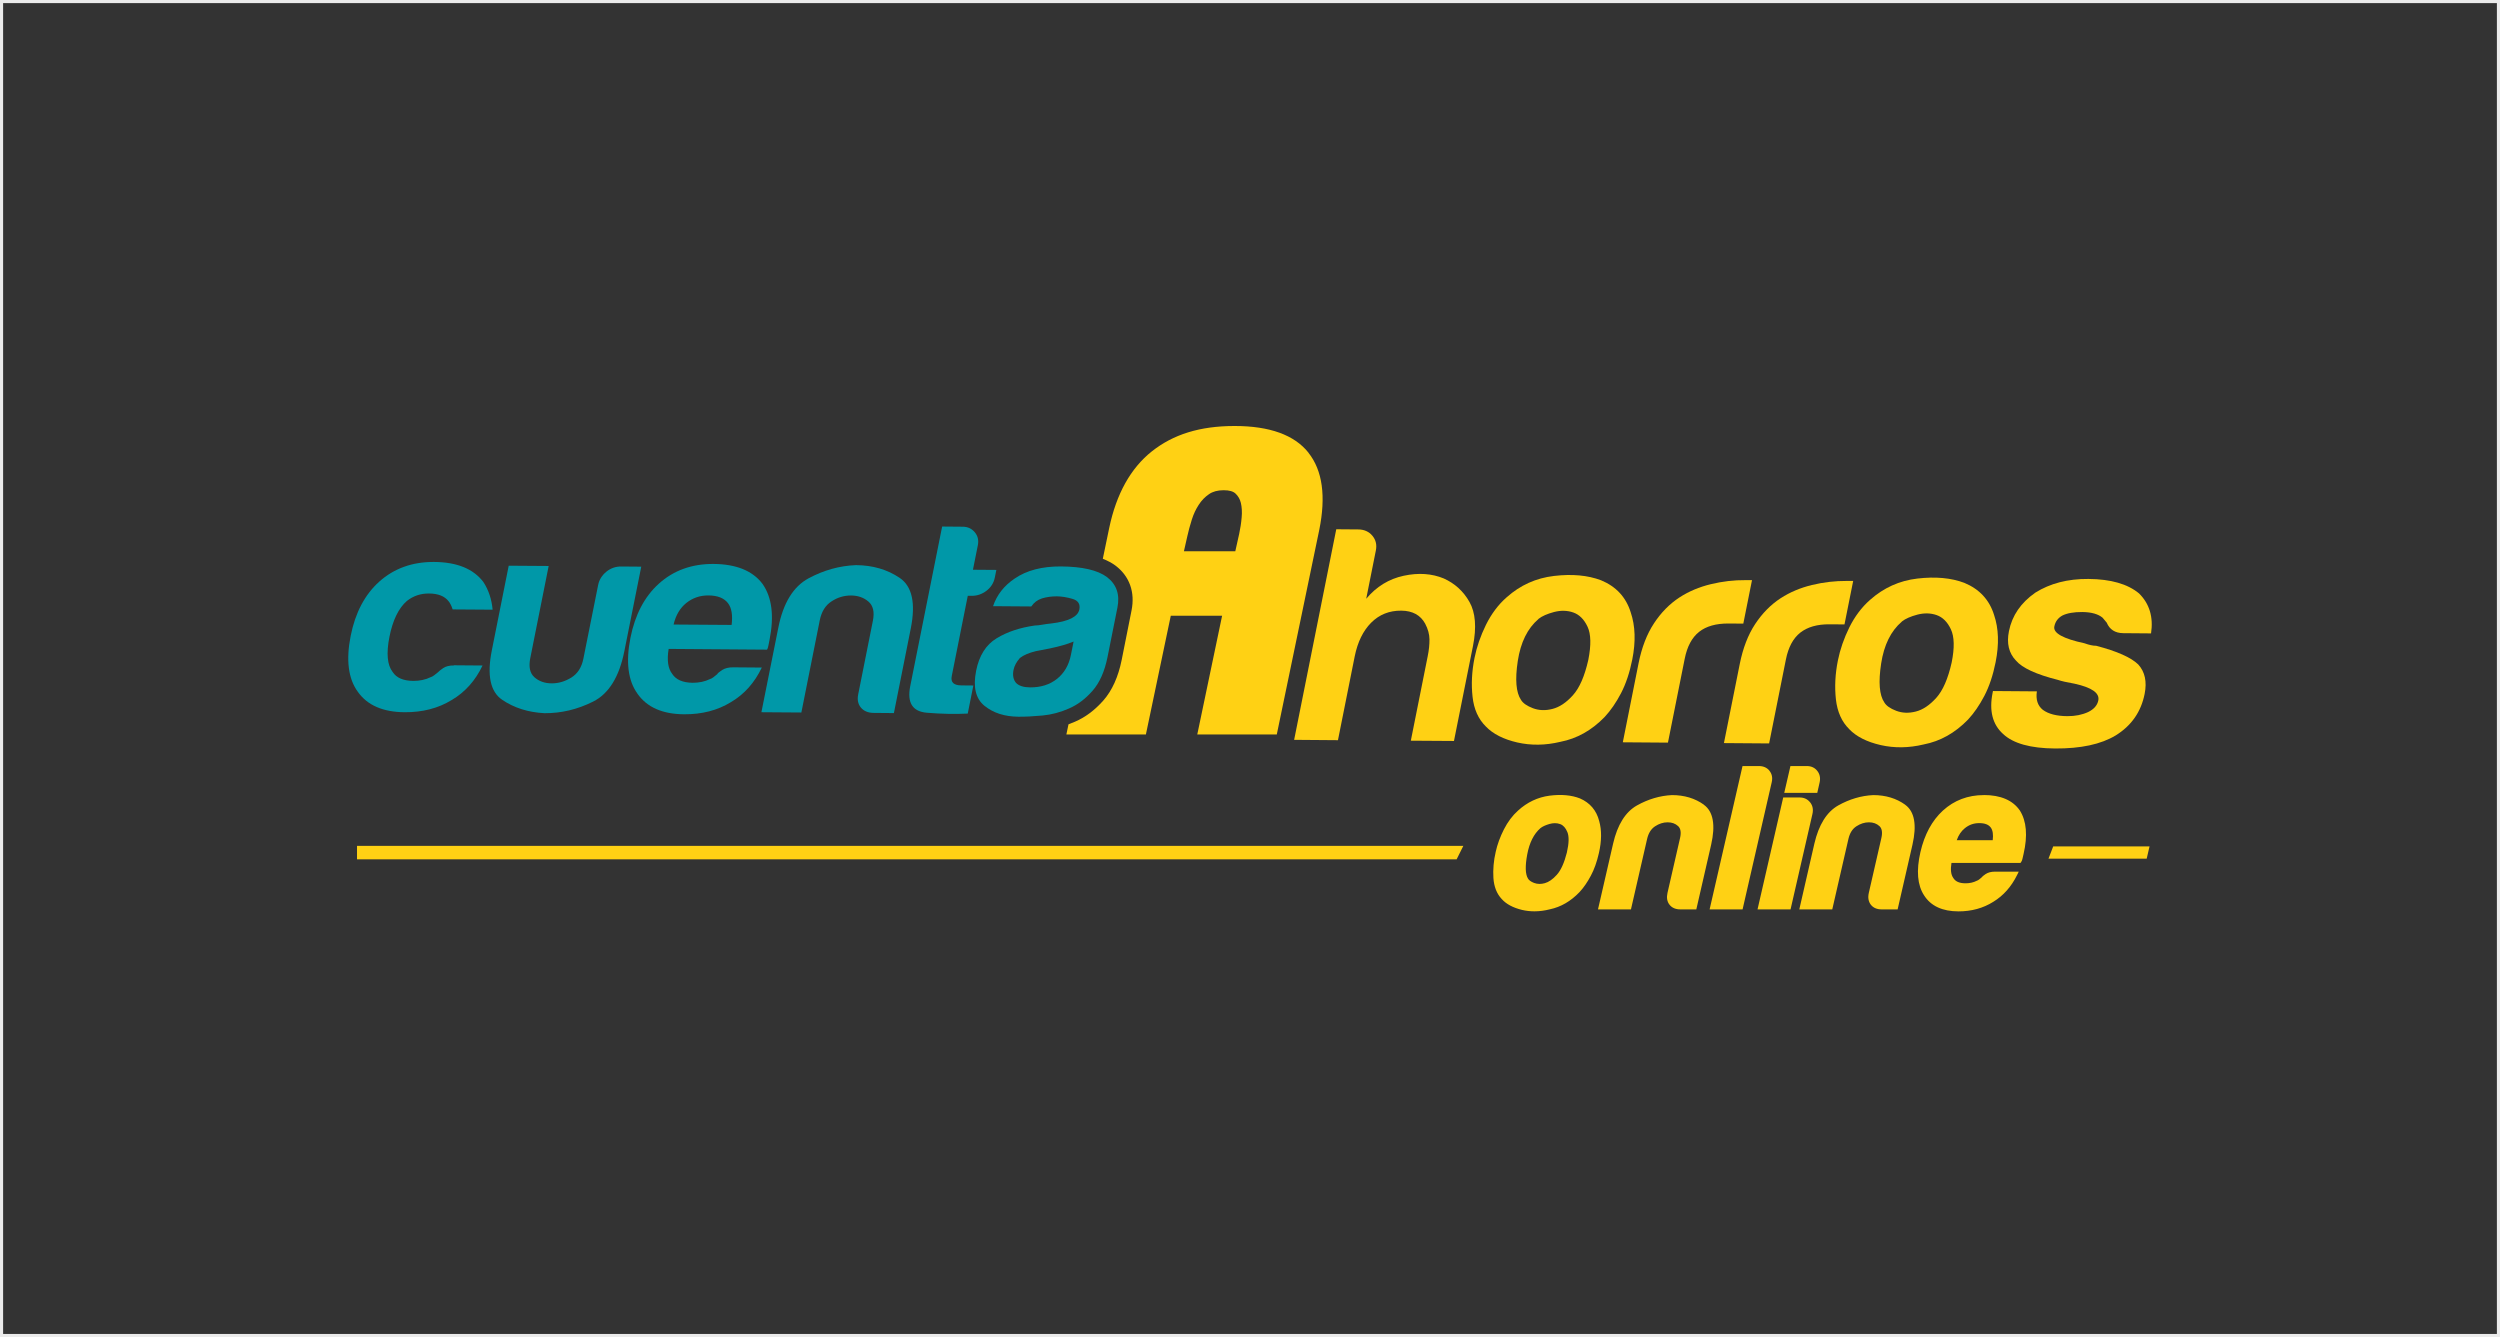 <svg width="804" height="430" viewBox="0 0 804 430" fill="none" xmlns="http://www.w3.org/2000/svg">
<rect x="0" y="0" width="804" height="430" fill="#333333" stroke="none"/>
<rect x="0.5" y="0.5" width="803" height="429" stroke="#EBEBEB"/>
<g clip-path="url(#clip0_588_88224)">
<path d="M146.015 213.954L155.191 214.027C152.87 218.907 149.543 222.618 145.247 225.14C140.915 227.791 135.87 229.088 130.113 229.052C123.13 228.997 118.122 226.804 115.069 222.472C111.999 218.267 111.231 212.254 112.784 204.467C114.265 197.028 117.336 191.215 121.96 187.066C126.731 182.789 132.617 180.687 139.599 180.723C146.947 180.778 152.212 182.917 155.429 187.139C157.129 189.716 158.116 192.696 158.426 196.077L145.576 195.986C145.193 194.816 144.754 193.939 144.26 193.354C142.981 191.709 140.897 190.886 137.954 190.868C135.267 190.849 132.891 191.654 130.862 193.262C128.193 195.565 126.329 199.404 125.251 204.76C124.19 210.115 124.538 213.899 126.292 216.129C127.517 218.012 129.711 218.944 132.909 218.98C134.975 218.98 136.839 218.597 138.466 217.792C138.85 217.683 139.234 217.481 139.599 217.189C139.965 216.897 140.367 216.586 140.806 216.239C141.116 215.891 141.701 215.434 142.542 214.849C143.401 214.283 144.553 213.99 146.015 214.009" fill="#0098A8"/>
<path d="M206.228 182.24L200.781 209.457C199.136 217.719 195.773 223.111 190.746 225.634C185.701 228.156 180.492 229.399 175.099 229.363C169.872 229.089 165.357 227.663 161.518 225.067C157.68 222.472 156.565 217.171 158.173 209.147L163.602 181.93L176.452 182.021L170.53 211.687C169.981 214.484 170.42 216.531 171.882 217.811C173.345 219.108 175.173 219.748 177.384 219.767C179.596 219.785 181.698 219.163 183.745 217.902C185.774 216.641 187.072 214.612 187.62 211.815L192.373 188.09C192.702 186.463 193.561 185.074 194.95 183.904C196.339 182.752 197.966 182.167 199.794 182.186L206.228 182.24Z" fill="#0098A8"/>
<path d="M216.626 200.849L235.289 200.977C235.673 197.833 235.289 195.493 234.119 193.976C232.858 192.331 230.756 191.508 227.831 191.49C225.144 191.472 222.786 192.276 220.757 193.885C218.728 195.493 217.339 197.815 216.626 200.849ZM235.856 214.613L244.995 214.686C242.674 219.566 239.383 223.258 235.088 225.799C230.774 228.45 225.747 229.747 220.026 229.711C213.08 229.674 208.072 227.463 205.038 223.13C201.967 218.908 201.218 212.913 202.753 205.108C204.234 197.668 207.286 191.856 211.892 187.706C216.645 183.429 222.512 181.327 229.458 181.364C236.77 181.419 242.034 183.557 245.214 187.761C248.267 192.093 249.016 198.107 247.481 205.784C247.389 206.259 247.298 206.661 247.243 207.009C247.17 207.356 247.134 207.594 247.097 207.703C246.987 208.288 246.841 208.69 246.677 208.928L215.036 208.69C214.451 212.31 214.817 214.978 216.188 216.733C217.394 218.597 219.588 219.548 222.768 219.584C224.834 219.584 226.68 219.201 228.306 218.396C228.69 218.287 229.074 218.086 229.44 217.793C229.805 217.501 230.207 217.19 230.628 216.843C230.811 216.495 231.359 216.038 232.273 215.453C233.187 214.887 234.375 214.594 235.837 214.613" fill="#0098A8"/>
<path d="M287.493 229.325L281.059 229.271C279.231 229.271 277.842 228.704 276.891 227.589C275.941 226.474 275.648 225.048 275.996 223.312L280.73 199.586C281.278 196.789 280.803 194.76 279.286 193.463C277.769 192.165 275.904 191.525 273.693 191.507C271.481 191.507 269.397 192.11 267.441 193.39C265.467 194.651 264.206 196.68 263.639 199.476L257.717 229.143L244.867 229.051L250.314 201.834C251.886 193.92 255.122 188.655 260.002 186.005C264.882 183.373 269.982 181.947 275.283 181.746C280.675 181.783 285.354 183.154 289.357 185.859C293.342 188.564 294.53 193.993 292.903 202.127L287.475 229.344L287.493 229.325Z" fill="#0098A8"/>
<path d="M399.321 166.374C399.174 168.183 398.882 169.993 398.516 171.711L397.273 177.286H380.749L381.828 172.515C382.212 170.761 382.705 168.969 383.29 167.105C383.839 165.35 384.588 163.76 385.52 162.334C386.398 160.963 387.513 159.812 388.829 158.916C390.017 158.094 391.589 157.655 393.49 157.655C395.391 157.655 396.579 158.02 397.347 158.733C398.206 159.556 398.772 160.525 399.065 161.749C399.375 163.102 399.485 164.656 399.321 166.356M420.798 145.573C416.283 139.888 408.314 137 397.054 137C385.794 137 377.277 139.742 370.44 145.152C363.604 150.581 359.016 158.861 356.731 169.755L354.666 179.699C356.201 180.32 357.59 181.033 358.76 181.911C363.275 185.347 365.085 190.465 363.897 196.351L360.734 212.235C359.638 217.664 357.664 222.069 354.83 225.286C352.07 228.412 348.999 230.696 345.709 232.104C345.015 232.415 344.32 232.689 343.626 232.945L342.949 236.198H368.521L376.527 198.014H393.033L385.045 236.198H410.617L424.271 170.432C426.464 159.647 425.331 151.312 420.816 145.628" fill="#FFD114"/>
<path d="M345.235 206.331C343.352 207.135 340.812 207.867 337.613 208.543L333.226 209.384C330.905 209.95 329.15 210.7 327.998 211.614C326.883 212.893 326.207 214.173 325.951 215.434C325.604 217.189 325.878 218.578 326.774 219.638C327.688 220.57 329.186 221.045 331.27 221.064C334.707 221.082 337.576 220.186 339.916 218.34C342.237 216.494 343.736 213.935 344.394 210.681L345.272 206.313L345.235 206.331ZM343.882 227.809C341.049 229.07 338.18 229.837 335.237 230.112C332.294 230.386 329.735 230.514 327.523 230.496C323.118 230.459 319.48 229.307 316.629 227.004C313.778 224.719 312.882 220.954 313.924 215.708C314.893 210.828 317.104 207.336 320.522 205.271C323.94 203.187 328.035 201.835 332.842 201.158C333.445 201.158 334.195 201.085 335.09 200.921C335.986 200.756 336.991 200.61 338.125 200.5C343.645 199.842 346.643 198.343 347.118 196.022C347.465 194.286 346.734 193.134 344.943 192.604C343.151 192.074 341.451 191.8 339.861 191.781C338.143 191.781 336.571 192.001 335.127 192.439C333.683 192.896 332.531 193.755 331.672 195.035L319.371 194.944C320.577 191.343 322.88 188.382 326.298 186.078C330.137 183.428 335.127 182.13 341.232 182.167C348.087 182.222 353.004 183.355 356.001 185.585C359.09 187.943 360.205 191.215 359.364 195.401L356.184 211.285C355.252 215.927 353.643 219.565 351.34 222.179C349.037 224.793 346.551 226.657 343.864 227.809" fill="#0098A8"/>
<path d="M458.346 200.59C456.829 197.812 454.27 196.423 450.669 196.386C446.794 196.349 443.577 197.647 440.963 200.261C438.367 202.875 436.613 206.476 435.68 211.064L430.288 238.043L416.195 237.933L429.74 170.211L436.777 170.266C438.715 170.266 440.232 170.96 441.347 172.276C442.462 173.611 442.846 175.183 442.48 177.011L439.373 192.566C442.645 188.654 446.666 186.186 451.437 185.163C456.207 184.139 460.503 184.45 464.341 186.04C467.887 187.649 470.647 190.153 472.585 193.589C474.523 197.026 474.906 201.76 473.7 207.792L467.595 238.299L453.721 238.208L459.15 211.045C459.552 209.071 459.735 207.28 459.717 205.635C459.699 203.99 459.242 202.308 458.346 200.59Z" fill="#FFD114"/>
<path d="M494.757 199.094C491.247 202.091 489.036 206.588 488.122 212.547C487.208 218.524 487.555 222.691 489.145 225.068C489.767 226.128 491.046 227.023 492.965 227.755C494.885 228.486 496.987 228.577 499.253 227.992C501.52 227.426 503.713 225.963 505.834 223.605C507.972 221.247 509.617 217.464 510.805 212.199C511.738 207.465 511.665 203.919 510.55 201.543C509.435 199.167 507.899 197.65 505.962 196.973C504.024 196.297 501.959 196.26 499.765 196.827C497.572 197.412 495.908 198.143 494.757 199.057M477.886 233.677C475.455 231.301 474.01 228.102 473.572 224.081C473.133 220.059 473.334 215.892 474.212 211.56C474.924 208.014 476.149 204.486 477.886 200.94C479.64 197.412 481.834 194.469 484.521 192.111C488.889 188.2 493.989 185.896 499.802 185.22C505.614 184.544 510.623 185.001 514.882 186.609C519.744 188.62 522.924 192.056 524.441 196.937C525.922 201.287 526.086 206.35 524.935 212.126C524.094 216.33 522.888 219.931 521.316 222.947C519.744 225.963 517.989 228.504 516.051 230.588C511.866 234.902 507.113 237.552 501.794 238.576C497.005 239.727 492.381 239.782 487.957 238.777C483.534 237.753 480.17 236.053 477.886 233.677Z" fill="#FFD114"/>
<path d="M521.898 238.721L526.962 213.314C527.985 208.196 529.649 203.901 531.933 200.446C534.218 196.973 536.942 194.213 540.122 192.129C543.138 190.173 546.502 188.766 550.212 187.87C553.923 186.975 557.633 186.536 561.362 186.572C561.636 186.572 561.984 186.572 562.404 186.572C562.824 186.572 563.153 186.572 563.446 186.572L560.649 200.556L555.878 200.519C551.875 200.501 548.713 201.396 546.428 203.206C544.125 205.034 542.59 207.904 541.804 211.852L536.412 238.831L521.917 238.721H521.898Z" fill="#FFD114"/>
<path d="M554.418 238.959L559.499 213.57C560.523 208.452 562.168 204.157 564.453 200.702C566.738 197.248 569.461 194.469 572.66 192.385C575.676 190.43 579.039 189.022 582.75 188.126C586.46 187.231 590.171 186.81 593.9 186.829C594.174 186.829 594.521 186.829 594.942 186.829C595.362 186.829 595.709 186.829 595.984 186.829L593.187 200.812L588.416 200.775C584.413 200.739 581.269 201.653 578.966 203.462C576.663 205.29 575.128 208.16 574.342 212.108L568.95 239.087L554.455 238.978L554.418 238.959Z" fill="#FFD114"/>
<path d="M611.612 199.934C608.103 202.931 605.891 207.428 604.977 213.387C604.063 219.364 604.392 223.531 606.001 225.907C606.622 226.968 607.902 227.863 609.821 228.594C611.758 229.326 613.842 229.417 616.109 228.832C618.375 228.265 620.551 226.803 622.689 224.445C624.828 222.087 626.473 218.304 627.661 213.039C628.611 208.305 628.52 204.759 627.405 202.383C626.29 200.007 624.755 198.49 622.817 197.813C620.88 197.137 618.814 197.1 616.621 197.667C614.427 198.252 612.764 198.983 611.612 199.897M594.741 234.517C592.31 232.141 590.884 228.942 590.427 224.92C589.989 220.917 590.19 216.732 591.067 212.4C591.78 208.854 593.005 205.307 594.741 201.78C596.496 198.252 598.708 195.309 601.376 192.951C605.763 189.039 610.845 186.736 616.657 186.06C622.47 185.384 627.496 185.841 631.737 187.449C636.581 189.46 639.78 192.896 641.297 197.777C642.777 202.127 642.942 207.19 641.79 212.966C640.949 217.17 639.743 220.771 638.171 223.787C636.599 226.803 634.844 229.344 632.907 231.428C628.721 235.741 623.969 238.392 618.65 239.415C613.861 240.567 609.236 240.622 604.813 239.616C600.371 238.593 597.026 236.893 594.723 234.517" fill="#FFD114"/>
<path d="M640.965 222.234L655.057 222.344C654.674 224.976 655.313 226.95 656.977 228.285C658.786 229.619 661.418 230.295 664.873 230.314C667.359 230.332 669.589 229.893 671.581 228.979C673.428 228.065 674.506 226.822 674.817 225.25C675.292 222.893 672.751 221.101 667.176 219.877C664.763 219.456 662.972 219.054 661.821 218.652C654.838 216.897 650.342 214.813 648.331 212.437C646.046 210.061 645.278 206.899 646.083 202.951C647.088 197.96 649.903 193.848 654.564 190.594C659.316 187.615 665.001 186.134 671.636 186.189C678.82 186.244 684.248 187.797 687.922 190.85C691.267 194.158 692.565 198.436 691.779 203.7L682.859 203.627C680.245 203.609 678.454 202.475 677.522 200.245C677.083 199.715 676.626 199.185 676.188 198.655C674.762 197.467 672.605 196.864 669.699 196.827C666.939 196.809 664.782 197.193 663.246 197.96C661.839 198.746 660.98 199.916 660.669 201.488C660.249 203.59 663.484 205.4 670.375 206.88C671.143 207.155 671.837 207.356 672.422 207.484C673.025 207.612 673.592 207.685 674.14 207.685C680.849 209.439 685.363 211.45 687.667 213.698C689.823 216.075 690.5 219.237 689.714 223.167C688.562 228.943 685.455 233.384 680.41 236.51C675.694 239.362 669.187 240.769 660.907 240.714C653.029 240.659 647.454 239.106 644.2 236.053C640.8 233.001 639.667 228.595 640.818 222.819L640.946 222.216L640.965 222.234Z" fill="#FFD114"/>
<path d="M311.181 229.491C307.105 229.692 302.736 229.601 298.093 229.217C293.451 228.833 291.659 225.981 292.738 220.626L302.992 169.336L309.609 169.391C311.199 169.391 312.497 169.994 313.484 171.164C314.471 172.334 314.8 173.741 314.471 175.368L312.899 183.228L320.43 183.283L319.936 185.732C319.589 187.468 318.693 188.894 317.249 189.991C315.805 191.088 314.233 191.618 312.515 191.618H311.236L306.081 217.427C305.679 219.419 306.703 220.406 309.17 220.425L313.027 220.461L311.217 229.528L311.181 229.491Z" fill="#0098A8"/>
<path d="M114.816 276.357H468.454C469.166 274.913 469.898 273.469 470.61 272.025H114.816V276.357ZM660.306 272.207C659.813 273.523 659.301 274.839 658.789 276.156H690.375L691.289 272.207H660.288H660.306ZM514.296 264.037C513.419 260.619 511.354 258.188 508.137 256.78C505.413 255.702 502.123 255.409 498.357 255.885C494.574 256.378 491.156 257.987 488.213 260.674C486.403 262.282 484.886 264.329 483.661 266.724C482.455 269.1 481.559 271.513 481.029 273.907C480.353 276.795 480.115 279.647 480.28 282.352C480.463 285.149 481.358 287.415 482.912 289.079C484.374 290.742 486.586 291.93 489.474 292.625C490.772 292.935 492.124 293.082 493.477 293.082C495.104 293.082 496.785 292.862 498.467 292.424C501.958 291.692 505.157 289.846 507.99 286.885C509.306 285.459 510.513 283.705 511.591 281.676C512.688 279.647 513.565 277.179 514.205 274.364C515.101 270.453 515.137 266.98 514.296 264.037ZM503.914 274.145C503.073 277.472 501.977 279.903 500.661 281.347C499.363 282.791 498.065 283.686 496.785 284.034C496.201 284.198 495.652 284.271 495.122 284.271C494.501 284.271 493.897 284.162 493.331 283.942C492.325 283.54 491.667 283.065 491.375 282.498C490.534 281.109 490.461 278.513 491.156 274.785C491.85 271.038 493.276 268.186 495.396 266.34C496.054 265.81 497.041 265.353 498.321 264.987C498.906 264.823 499.491 264.731 500.021 264.731C500.606 264.731 501.191 264.823 501.739 265.024C502.744 265.389 503.494 266.23 504.06 267.583C504.645 268.99 504.59 271.184 503.914 274.127M548.002 258.809C545.133 256.744 541.696 255.702 537.711 255.702C533.855 255.885 530.071 257 526.452 259.028C522.741 261.112 520.164 265.243 518.775 271.312L513.913 292.46H524.514L529.705 269.831C530.144 267.93 530.985 266.596 532.246 265.755C533.544 264.896 534.915 264.457 536.304 264.457C537.693 264.457 538.79 264.859 539.685 265.682C540.508 266.431 540.709 267.729 540.307 269.502L536.267 287.141C535.92 288.658 536.121 289.938 536.907 290.943C537.693 291.948 538.863 292.46 540.398 292.46H545.535L550.305 271.659C551.749 265.316 550.982 261.003 547.984 258.827M569.059 247.86C568.237 246.855 567.085 246.361 565.659 246.361H560.395L549.812 292.46H560.413L569.79 251.552C570.119 250.108 569.864 248.884 569.041 247.86M585.181 251.68C585.51 250.255 585.272 248.993 584.468 247.952C583.646 246.891 582.512 246.361 581.068 246.361H575.804L573.812 254.989H584.432L585.181 251.68ZM582.147 258.06C581.324 257 580.191 256.469 578.747 256.469H573.483L565.221 292.46H575.841L582.878 261.789C583.207 260.363 582.969 259.102 582.165 258.06M612.727 258.809C609.857 256.744 606.421 255.702 602.436 255.702C598.579 255.885 594.796 257 591.176 259.028C587.484 261.112 584.907 265.243 583.499 271.312L578.656 292.46H589.257L594.448 269.831C594.887 267.93 595.71 266.596 596.989 265.755C598.287 264.896 599.658 264.457 601.047 264.457C602.436 264.457 603.533 264.859 604.428 265.682C605.251 266.431 605.452 267.729 605.05 269.502L601.01 287.141C600.663 288.658 600.882 289.938 601.65 290.943C602.436 291.948 603.606 292.46 605.141 292.46H610.278L615.048 271.659C616.492 265.316 615.725 261.003 612.727 258.827M637.97 255.702C632.87 255.702 628.447 257.383 624.827 260.692C621.336 263.891 618.905 268.387 617.607 274.035C616.236 280.012 616.639 284.692 618.795 287.964C620.971 291.382 624.699 293.1 629.872 293.1C634.058 293.1 637.824 292.058 641.059 290.011C644.294 288.037 646.853 285.149 648.699 281.402L649.229 280.323H641.552C640.364 280.323 639.377 280.579 638.591 281.091C637.897 281.548 637.458 281.913 637.22 282.242L636.434 282.882C636.233 283.028 636.051 283.138 635.74 283.248C634.68 283.796 633.473 284.07 632.121 284.07C630.146 284.07 628.849 283.504 628.154 282.315C627.423 281.292 627.24 279.683 627.588 277.526H649.778L649.997 277.234C650.198 276.96 650.344 276.594 650.454 276.064L650.783 274.62C652.136 268.753 651.734 264.073 649.595 260.674C647.328 257.365 643.417 255.683 637.988 255.683M640.858 270.215H629.287C629.854 268.588 630.731 267.29 631.883 266.358C633.254 265.243 634.771 264.713 636.508 264.713C638.335 264.713 639.56 265.188 640.273 266.194C640.876 267.053 641.077 268.405 640.858 270.215Z" fill="#FFD114"/>
</g>
<defs>
<clipPath id="clip0_588_88224">
<rect width="580" height="156.1" fill="white" transform="translate(112 137)"/>
</clipPath>
</defs>
</svg>

